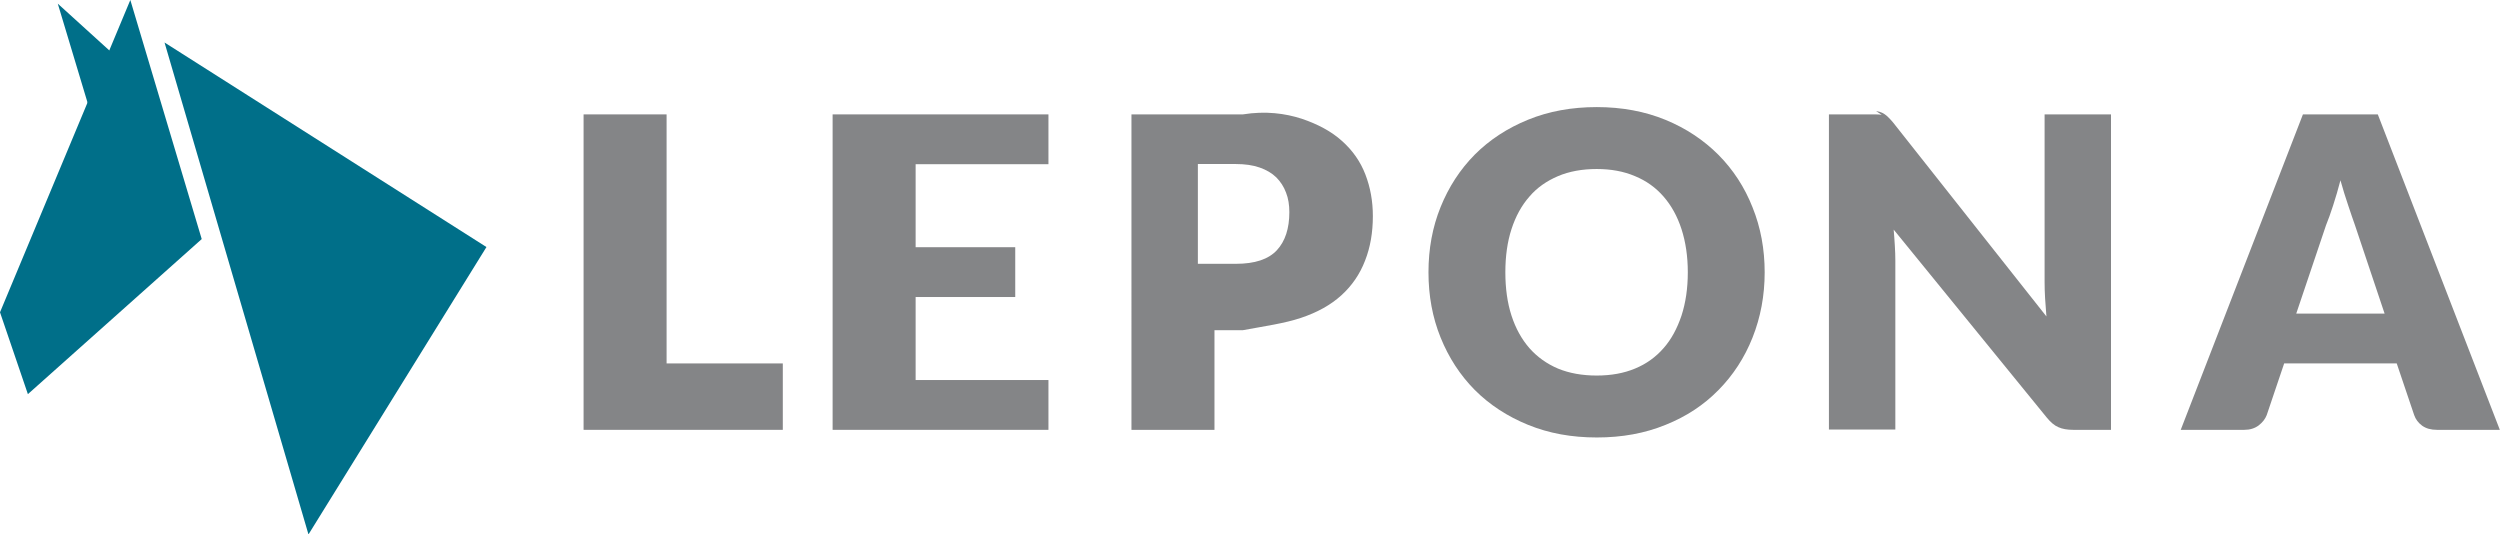 <?xml version="1.0" encoding="UTF-8"?>
<svg id="Ebene_1" data-name="Ebene 1" xmlns="http://www.w3.org/2000/svg" viewBox="0 0 150.58 32.19">
  <defs>
    <style>
      .cls-1 {
        fill: #848587;
      }

      .cls-1, .cls-2 {
        stroke-width: 0px;
      }

      .cls-2 {
        fill: #006f89;
      }
    </style>
  </defs>
  <polygon class="cls-1" points="40.15 21.89 47.15 21.89 47.15 25.89 35.15 25.89 35.15 6.89 40.15 6.89 40.15 21.89"/>
  <polygon class="cls-1" points="63.15 6.89 63.15 9.89 55.15 9.89 55.15 14.89 61.15 14.89 61.15 17.89 55.15 17.89 55.15 22.89 63.15 22.89 63.15 25.89 50.15 25.89 50.15 6.89 63.15 6.89"/>
  <path class="cls-1" d="M73.15,19.89v6h-5V6.89h6.71c1.37-.22,2.55-.06,3.54.26.98.33,1.8.77,2.43,1.34.64.57,1.11,1.24,1.41,2.02.3.78.45,1.61.45,2.51,0,.97-.15,1.87-.47,2.68-.31.81-.79,1.51-1.43,2.09-.64.58-1.45,1.03-2.44,1.36-.99.33-2.15.49-3.5.74h-1.71ZM72.15,15.89h2.29c1.14,0,1.96-.27,2.47-.82.5-.54.75-1.31.75-2.29,0-.43-.06-.83-.2-1.18-.13-.35-.33-.66-.59-.92-.27-.26-.6-.45-1-.59-.4-.14-.88-.21-1.43-.21h-2.29v6Z"/>
  <path class="cls-1" d="M106.29,16.4c0,1.41-.25,2.72-.73,3.93-.48,1.21-1.17,2.27-2.05,3.16-.88.9-1.94,1.6-3.19,2.1-1.25.51-2.62.76-4.14.76s-2.89-.25-4.14-.76c-1.25-.51-2.32-1.21-3.21-2.1-.89-.9-1.57-1.95-2.06-3.16-.49-1.21-.73-2.52-.73-3.93s.24-2.72.73-3.93c.49-1.21,1.17-2.26,2.06-3.16.89-.89,1.96-1.59,3.21-2.1,1.25-.51,2.63-.76,4.14-.76s2.9.26,4.14.77c1.24.51,2.3,1.22,3.19,2.11.88.89,1.57,1.94,2.05,3.16.49,1.21.73,2.52.73,3.92M101.66,16.4c0-.96-.13-1.83-.38-2.6-.25-.77-.61-1.42-1.08-1.96-.47-.54-1.04-.95-1.72-1.23-.68-.29-1.45-.43-2.31-.43s-1.65.14-2.33.43c-.68.29-1.26.69-1.72,1.23-.47.53-.83,1.19-1.08,1.96-.25.77-.37,1.64-.37,2.6s.12,1.84.37,2.61c.25.77.61,1.42,1.08,1.96.47.53,1.04.94,1.72,1.23.68.28,1.46.42,2.33.42s1.64-.14,2.31-.42c.68-.28,1.25-.69,1.72-1.23.47-.53.82-1.19,1.08-1.96.25-.77.38-1.64.38-2.61"/>
  <path class="cls-1" d="M113,6.69c.14.02.26.05.36.1.11.05.21.12.31.21.1.09.21.21.34.36l9.25,11.7c-.03-.38-.06-.74-.08-1.09-.02-.35-.03-.68-.03-1V6.89h4v19h-2.28c-.35,0-.65-.05-.89-.16-.24-.1-.47-.3-.7-.58l-9.22-11.32c.03.33.05.66.07.97.02.32.03.62.03.89v10.18h-4V6.89h2.69c.2,0,.36,0,.49.03"/>
  <path class="cls-1" d="M150.58,25.89h-3.8c-.36,0-.65-.08-.89-.25-.23-.17-.39-.38-.48-.64l-1.05-3.11h-6.78l-1.05,3.11c-.09.23-.24.43-.48.62-.24.18-.53.27-.87.27h-3.83l7.36-19h4.51l7.35,19ZM138.31,18.89h5.32l-1.79-5.34c-.12-.34-.26-.74-.41-1.2-.16-.46-.31-.96-.46-1.49-.14.54-.29,1.05-.44,1.51-.15.46-.29.86-.43,1.2l-1.79,5.31Z"/>
  <polygon class="cls-2" points="9.91 2.56 18.58 32.19 29.3 14.88 9.91 2.56"/>
  <polygon class="cls-2" points="7.85 0 12.15 14.4 1.68 23.74 0 18.81 7.85 0"/>
  <polygon class="cls-2" points="5.36 6.47 7.38 3.76 3.48 .22 5.36 6.47"/>
</svg>